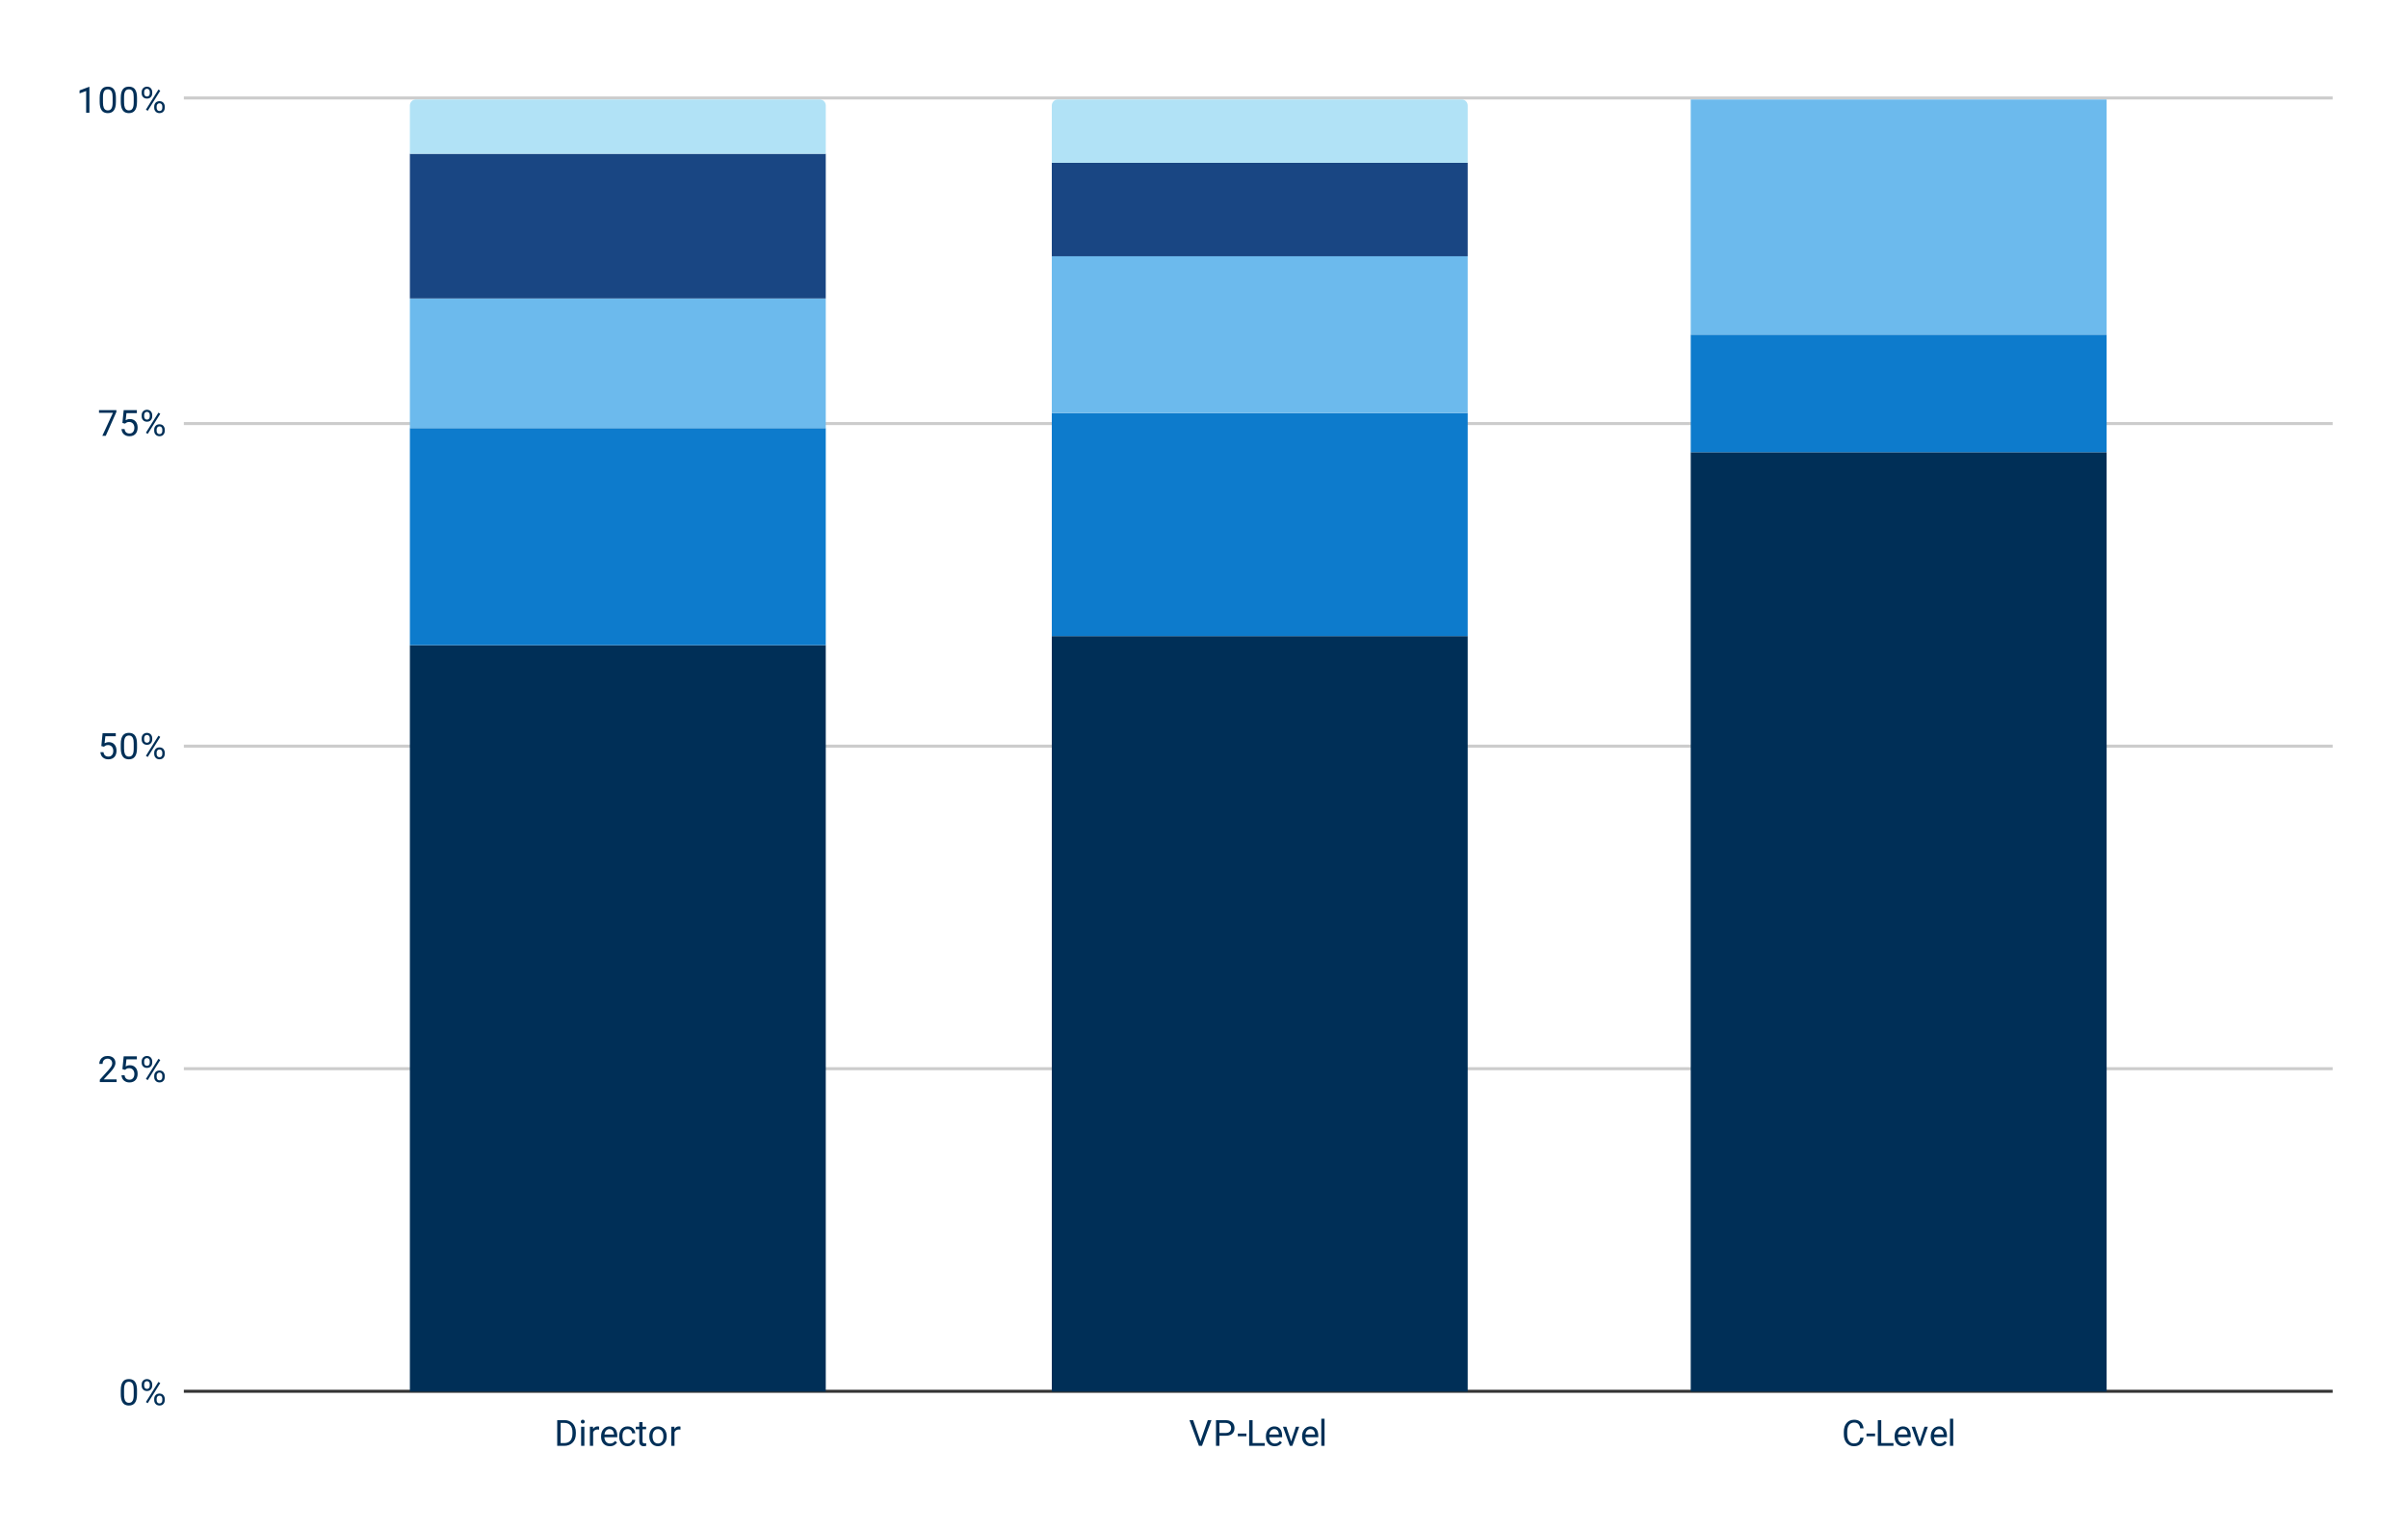 <svg version="1.1" viewBox="0.0 0.0 799.0 508.0" fill="none" stroke="none" stroke-linecap="square" stroke-miterlimit="10" width="799" height="508" xmlns:xlink="http://www.w3.org/1999/xlink" xmlns="http://www.w3.org/2000/svg"><path fill="#ffffff" fill-opacity="0.0" d="M0 0L799.0 0L799.0 508.0L0 508.0L0 0Z" fill-rule="nonzero"/><path stroke="#333333" stroke-width="1.0" stroke-linecap="butt" d="M61.5 461.5L773.5 461.5" fill-rule="nonzero"/><path stroke="#cccccc" stroke-width="1.0" stroke-linecap="butt" d="M61.5 354.5L773.5 354.5" fill-rule="nonzero"/><path stroke="#cccccc" stroke-width="1.0" stroke-linecap="butt" d="M61.5 247.5L773.5 247.5" fill-rule="nonzero"/><path stroke="#cccccc" stroke-width="1.0" stroke-linecap="butt" d="M61.5 140.5L773.5 140.5" fill-rule="nonzero"/><path stroke="#cccccc" stroke-width="1.0" stroke-linecap="butt" d="M61.5 32.5L773.5 32.5" fill-rule="nonzero"/><clipPath id="id_0"><path d="M61.4 32.9L773.6 32.9L773.6 461.6L61.4 461.6L61.4 32.9Z" clip-rule="nonzero"/></clipPath><path stroke="#000000" stroke-width="2.0" stroke-linecap="butt" stroke-opacity="0.0" clip-path="url(#id_0)" d="M274.0 462.0L136.0 462.0L136.0 214.0L274.0 214.0Z" fill-rule="nonzero"/><path fill="#002f57" clip-path="url(#id_0)" d="M274.0 462.0L136.0 462.0L136.0 214.0L274.0 214.0Z" fill-rule="nonzero"/><path stroke="#000000" stroke-width="2.0" stroke-linecap="butt" stroke-opacity="0.0" clip-path="url(#id_0)" d="M487.0 462.0L349.0 462.0L349.0 211.0L487.0 211.0Z" fill-rule="nonzero"/><path fill="#002f57" clip-path="url(#id_0)" d="M487.0 462.0L349.0 462.0L349.0 211.0L487.0 211.0Z" fill-rule="nonzero"/><path stroke="#000000" stroke-width="2.0" stroke-linecap="butt" stroke-opacity="0.0" clip-path="url(#id_0)" d="M699.0 462.0L561.0 462.0L561.0 150.0L699.0 150.0Z" fill-rule="nonzero"/><path fill="#002f57" clip-path="url(#id_0)" d="M699.0 462.0L561.0 462.0L561.0 150.0L699.0 150.0Z" fill-rule="nonzero"/><path stroke="#000000" stroke-width="2.0" stroke-linecap="butt" stroke-opacity="0.0" clip-path="url(#id_0)" d="M274.0 214.0L136.0 214.0L136.0 142.0L274.0 142.0Z" fill-rule="nonzero"/><path fill="#0d7bcc" clip-path="url(#id_0)" d="M274.0 214.0L136.0 214.0L136.0 142.0L274.0 142.0Z" fill-rule="nonzero"/><path stroke="#000000" stroke-width="2.0" stroke-linecap="butt" stroke-opacity="0.0" clip-path="url(#id_0)" d="M487.0 211.0L349.0 211.0L349.0 137.0L487.0 137.0Z" fill-rule="nonzero"/><path fill="#0d7bcc" clip-path="url(#id_0)" d="M487.0 211.0L349.0 211.0L349.0 137.0L487.0 137.0Z" fill-rule="nonzero"/><path stroke="#000000" stroke-width="2.0" stroke-linecap="butt" stroke-opacity="0.0" clip-path="url(#id_0)" d="M699.0 150.0L561.0 150.0L561.0 111.0L699.0 111.0Z" fill-rule="nonzero"/><path fill="#0d7bcc" clip-path="url(#id_0)" d="M699.0 150.0L561.0 150.0L561.0 111.0L699.0 111.0Z" fill-rule="nonzero"/><path stroke="#000000" stroke-width="2.0" stroke-linecap="butt" stroke-opacity="0.0" clip-path="url(#id_0)" d="M274.0 142.0L136.0 142.0L136.0 99.0L274.0 99.0Z" fill-rule="nonzero"/><path fill="#6cbaed" clip-path="url(#id_0)" d="M274.0 142.0L136.0 142.0L136.0 99.0L274.0 99.0Z" fill-rule="nonzero"/><path stroke="#000000" stroke-width="2.0" stroke-linecap="butt" stroke-opacity="0.0" clip-path="url(#id_0)" d="M487.0 137.0L349.0 137.0L349.0 85.0L487.0 85.0Z" fill-rule="nonzero"/><path fill="#6cbaed" clip-path="url(#id_0)" d="M487.0 137.0L349.0 137.0L349.0 85.0L487.0 85.0Z" fill-rule="nonzero"/><path stroke="#000000" stroke-width="2.0" stroke-linecap="butt" stroke-opacity="0.0" clip-path="url(#id_0)" d="M699.0 111.0L561.0 111.0L561.0 33.0L699.0 33.0Z" fill-rule="nonzero"/><path fill="#6cbaed" clip-path="url(#id_0)" d="M699.0 111.0L561.0 111.0L561.0 33.0L699.0 33.0Z" fill-rule="nonzero"/><path stroke="#000000" stroke-width="2.0" stroke-linecap="butt" stroke-opacity="0.0" clip-path="url(#id_0)" d="M274.0 99.0L136.0 99.0L136.0 51.0L274.0 51.0Z" fill-rule="nonzero"/><path fill="#194683" clip-path="url(#id_0)" d="M274.0 99.0L136.0 99.0L136.0 51.0L274.0 51.0Z" fill-rule="nonzero"/><path stroke="#000000" stroke-width="2.0" stroke-linecap="butt" stroke-opacity="0.0" clip-path="url(#id_0)" d="M487.0 85.0L349.0 85.0L349.0 54.0L487.0 54.0Z" fill-rule="nonzero"/><path fill="#194683" clip-path="url(#id_0)" d="M487.0 85.0L349.0 85.0L349.0 54.0L487.0 54.0Z" fill-rule="nonzero"/><path stroke="#000000" stroke-width="2.0" stroke-linecap="butt" stroke-opacity="0.0" clip-path="url(#id_0)" d="M699.0 33.0L561.0 33.0L561.0 33.0L699.0 33.0Z" fill-rule="nonzero"/><path fill="#194683" clip-path="url(#id_0)" d="M699.0 33.0L561.0 33.0L561.0 33.0L699.0 33.0Z" fill-rule="nonzero"/><path stroke="#000000" stroke-width="2.0" stroke-linecap="butt" stroke-opacity="0.0" clip-path="url(#id_0)" d="M274.0 51.0L136.0 51.0L136.0 35.0C136.0 33.895 136.895 33.0 138.0 33.0L272.0 33.0C273.105 33.0 274.0 33.895 274.0 35.0Z" fill-rule="nonzero"/><path fill="#b1e2f6" clip-path="url(#id_0)" d="M274.0 51.0L136.0 51.0L136.0 35.0C136.0 33.895 136.895 33.0 138.0 33.0L272.0 33.0C273.105 33.0 274.0 33.895 274.0 35.0Z" fill-rule="nonzero"/><path stroke="#000000" stroke-width="2.0" stroke-linecap="butt" stroke-opacity="0.0" clip-path="url(#id_0)" d="M487.0 54.0L349.0 54.0L349.0 35.0C349.0 33.895 349.895 33.0 351.0 33.0L485.0 33.0C486.105 33.0 487.0 33.895 487.0 35.0Z" fill-rule="nonzero"/><path fill="#b1e2f6" clip-path="url(#id_0)" d="M487.0 54.0L349.0 54.0L349.0 35.0C349.0 33.895 349.895 33.0 351.0 33.0L485.0 33.0C486.105 33.0 487.0 33.895 487.0 35.0Z" fill-rule="nonzero"/><path stroke="#000000" stroke-width="2.0" stroke-linecap="butt" stroke-opacity="0.0" clip-path="url(#id_0)" d="M699.0 33.0L561.0 33.0L561.0 33.0L699.0 33.0Z" fill-rule="nonzero"/><path fill="#b1e2f6" clip-path="url(#id_0)" d="M699.0 33.0L561.0 33.0L561.0 33.0L699.0 33.0Z" fill-rule="nonzero"/><path fill="#002f57" d="M45.462 461.147L45.462 462.459Q45.462 463.506 45.275 464.225Q45.087 464.944 44.728 465.381Q44.384 465.819 43.884 466.022Q43.4 466.225 42.775 466.225Q42.291 466.225 41.869 466.1Q41.447 465.975 41.119 465.709Q40.791 465.428 40.556 464.991Q40.322 464.553 40.197 463.928Q40.072 463.288 40.072 462.459L40.072 461.147Q40.072 460.1 40.259 459.397Q40.462 458.694 40.806 458.256Q41.166 457.819 41.65 457.631Q42.15 457.444 42.759 457.444Q43.259 457.444 43.681 457.569Q44.103 457.694 44.431 457.959Q44.759 458.209 44.978 458.647Q45.212 459.069 45.337 459.694Q45.462 460.319 45.462 461.147ZM44.369 462.631L44.369 460.975Q44.369 460.397 44.306 459.959Q44.244 459.522 44.103 459.209Q43.978 458.897 43.775 458.709Q43.587 458.522 43.337 458.428Q43.087 458.334 42.759 458.334Q42.384 458.334 42.072 458.475Q41.775 458.616 41.572 458.928Q41.369 459.241 41.259 459.756Q41.166 460.256 41.166 460.975L41.166 462.631Q41.166 463.209 41.228 463.647Q41.306 464.084 41.431 464.413Q41.572 464.725 41.759 464.928Q41.962 465.131 42.212 465.225Q42.462 465.319 42.775 465.319Q43.181 465.319 43.478 465.178Q43.775 465.022 43.978 464.694Q44.181 464.366 44.275 463.866Q44.369 463.35 44.369 462.631ZM47.009 459.663L47.009 459.209Q47.009 458.725 47.212 458.334Q47.431 457.928 47.822 457.694Q48.228 457.444 48.759 457.444Q49.306 457.444 49.697 457.694Q50.087 457.928 50.291 458.334Q50.509 458.725 50.509 459.209L50.509 459.663Q50.509 460.131 50.306 460.538Q50.103 460.928 49.712 461.178Q49.322 461.413 48.775 461.413Q48.228 461.413 47.822 461.178Q47.431 460.928 47.212 460.538Q47.009 460.131 47.009 459.663ZM47.837 459.209L47.837 459.663Q47.837 459.928 47.931 460.178Q48.041 460.413 48.244 460.569Q48.462 460.709 48.775 460.709Q49.087 460.709 49.291 460.569Q49.494 460.413 49.587 460.178Q49.697 459.928 49.697 459.663L49.697 459.209Q49.697 458.928 49.587 458.694Q49.494 458.444 49.275 458.303Q49.072 458.147 48.759 458.147Q48.447 458.147 48.244 458.303Q48.041 458.444 47.931 458.694Q47.837 458.928 47.837 459.209ZM51.166 464.459L51.166 464.006Q51.166 463.522 51.369 463.131Q51.587 462.725 51.978 462.491Q52.384 462.256 52.916 462.256Q53.462 462.256 53.853 462.491Q54.244 462.725 54.447 463.131Q54.666 463.522 54.666 464.006L54.666 464.459Q54.666 464.944 54.462 465.35Q54.259 465.741 53.869 465.991Q53.478 466.225 52.931 466.225Q52.384 466.225 51.994 465.991Q51.603 465.741 51.384 465.35Q51.166 464.944 51.166 464.459ZM51.978 464.006L51.978 464.459Q51.978 464.741 52.087 464.991Q52.197 465.225 52.4 465.381Q52.619 465.522 52.931 465.522Q53.244 465.522 53.447 465.381Q53.666 465.225 53.759 464.991Q53.853 464.741 53.853 464.459L53.853 464.006Q53.853 463.725 53.744 463.491Q53.65 463.256 53.447 463.116Q53.244 462.959 52.916 462.959Q52.603 462.959 52.4 463.116Q52.197 463.256 52.087 463.491Q51.978 463.725 51.978 464.006ZM53.181 458.788L49.025 465.444L48.416 465.069L52.572 458.397L53.181 458.788Z" fill-rule="nonzero"/><path fill="#002f57" d="M38.697 358.034L38.697 358.925L33.119 358.925L33.119 358.144L35.916 355.034Q36.431 354.456 36.712 354.066Q36.994 353.659 37.103 353.347Q37.228 353.019 37.228 352.691Q37.228 352.269 37.056 351.925Q36.884 351.581 36.541 351.378Q36.212 351.159 35.728 351.159Q35.166 351.159 34.791 351.394Q34.416 351.613 34.228 352.003Q34.041 352.394 34.041 352.894L32.947 352.894Q32.947 352.175 33.259 351.581Q33.587 350.988 34.197 350.628Q34.822 350.269 35.728 350.269Q36.541 350.269 37.119 350.566Q37.697 350.847 37.994 351.363Q38.306 351.863 38.306 352.55Q38.306 352.925 38.181 353.316Q38.056 353.691 37.837 354.081Q37.619 354.456 37.322 354.831Q37.041 355.191 36.712 355.55L34.416 358.034L38.697 358.034ZM41.478 354.863L40.619 354.644L41.041 350.394L45.416 350.394L45.416 351.394L41.962 351.394L41.697 353.722Q41.931 353.581 42.291 353.472Q42.666 353.347 43.134 353.347Q43.712 353.347 44.181 353.55Q44.65 353.753 44.978 354.128Q45.322 354.503 45.494 355.034Q45.666 355.55 45.666 356.206Q45.666 356.816 45.494 357.331Q45.337 357.847 44.994 358.238Q44.666 358.613 44.15 358.831Q43.65 359.05 42.962 359.05Q42.447 359.05 41.994 358.909Q41.541 358.753 41.166 358.456Q40.806 358.159 40.587 357.722Q40.369 357.284 40.306 356.675L41.337 356.675Q41.4 357.159 41.603 357.488Q41.822 357.816 42.166 357.988Q42.509 358.144 42.962 358.144Q43.353 358.144 43.65 358.019Q43.947 357.878 44.15 357.628Q44.369 357.378 44.478 357.019Q44.587 356.659 44.587 356.222Q44.587 355.816 44.462 355.472Q44.353 355.128 44.134 354.878Q43.916 354.613 43.603 354.472Q43.291 354.316 42.869 354.316Q42.337 354.316 42.056 354.472Q41.775 354.613 41.478 354.863ZM47.009 352.488L47.009 352.034Q47.009 351.55 47.212 351.159Q47.431 350.753 47.822 350.519Q48.228 350.269 48.759 350.269Q49.306 350.269 49.697 350.519Q50.087 350.753 50.291 351.159Q50.509 351.55 50.509 352.034L50.509 352.488Q50.509 352.956 50.306 353.363Q50.103 353.753 49.712 354.003Q49.322 354.238 48.775 354.238Q48.228 354.238 47.822 354.003Q47.431 353.753 47.212 353.363Q47.009 352.956 47.009 352.488ZM47.837 352.034L47.837 352.488Q47.837 352.753 47.931 353.003Q48.041 353.238 48.244 353.394Q48.462 353.534 48.775 353.534Q49.087 353.534 49.291 353.394Q49.494 353.238 49.587 353.003Q49.697 352.753 49.697 352.488L49.697 352.034Q49.697 351.753 49.587 351.519Q49.494 351.269 49.275 351.128Q49.072 350.972 48.759 350.972Q48.447 350.972 48.244 351.128Q48.041 351.269 47.931 351.519Q47.837 351.753 47.837 352.034ZM51.166 357.284L51.166 356.831Q51.166 356.347 51.369 355.956Q51.587 355.55 51.978 355.316Q52.384 355.081 52.916 355.081Q53.462 355.081 53.853 355.316Q54.244 355.55 54.447 355.956Q54.666 356.347 54.666 356.831L54.666 357.284Q54.666 357.769 54.462 358.175Q54.259 358.566 53.869 358.816Q53.478 359.05 52.931 359.05Q52.384 359.05 51.994 358.816Q51.603 358.566 51.384 358.175Q51.166 357.769 51.166 357.284ZM51.978 356.831L51.978 357.284Q51.978 357.566 52.087 357.816Q52.197 358.05 52.4 358.206Q52.619 358.347 52.931 358.347Q53.244 358.347 53.447 358.206Q53.666 358.05 53.759 357.816Q53.853 357.566 53.853 357.284L53.853 356.831Q53.853 356.55 53.744 356.316Q53.65 356.081 53.447 355.941Q53.244 355.784 52.916 355.784Q52.603 355.784 52.4 355.941Q52.197 356.081 52.087 356.316Q51.978 356.55 51.978 356.831ZM53.181 351.613L49.025 358.269L48.416 357.894L52.572 351.222L53.181 351.613Z" fill-rule="nonzero"/><path fill="#002f57" d="M34.478 247.688L33.619 247.469L34.041 243.219L38.416 243.219L38.416 244.219L34.962 244.219L34.697 246.547Q34.931 246.406 35.291 246.297Q35.666 246.172 36.134 246.172Q36.712 246.172 37.181 246.375Q37.65 246.578 37.978 246.953Q38.322 247.328 38.494 247.859Q38.666 248.375 38.666 249.031Q38.666 249.641 38.494 250.156Q38.337 250.672 37.994 251.062Q37.666 251.438 37.15 251.656Q36.65 251.875 35.962 251.875Q35.447 251.875 34.994 251.734Q34.541 251.578 34.166 251.281Q33.806 250.984 33.587 250.547Q33.369 250.109 33.306 249.5L34.337 249.5Q34.4 249.984 34.603 250.312Q34.822 250.641 35.166 250.812Q35.509 250.969 35.962 250.969Q36.353 250.969 36.65 250.844Q36.947 250.703 37.15 250.453Q37.369 250.203 37.478 249.844Q37.587 249.484 37.587 249.047Q37.587 248.641 37.462 248.297Q37.353 247.953 37.134 247.703Q36.916 247.438 36.603 247.297Q36.291 247.141 35.869 247.141Q35.337 247.141 35.056 247.297Q34.775 247.438 34.478 247.688ZM45.462 246.797L45.462 248.109Q45.462 249.156 45.275 249.875Q45.087 250.594 44.728 251.031Q44.384 251.469 43.884 251.672Q43.4 251.875 42.775 251.875Q42.291 251.875 41.869 251.75Q41.447 251.625 41.119 251.359Q40.791 251.078 40.556 250.641Q40.322 250.203 40.197 249.578Q40.072 248.938 40.072 248.109L40.072 246.797Q40.072 245.75 40.259 245.047Q40.462 244.344 40.806 243.906Q41.166 243.469 41.65 243.281Q42.15 243.094 42.759 243.094Q43.259 243.094 43.681 243.219Q44.103 243.344 44.431 243.609Q44.759 243.859 44.978 244.297Q45.212 244.719 45.337 245.344Q45.462 245.969 45.462 246.797ZM44.369 248.281L44.369 246.625Q44.369 246.047 44.306 245.609Q44.244 245.172 44.103 244.859Q43.978 244.547 43.775 244.359Q43.587 244.172 43.337 244.078Q43.087 243.984 42.759 243.984Q42.384 243.984 42.072 244.125Q41.775 244.266 41.572 244.578Q41.369 244.891 41.259 245.406Q41.166 245.906 41.166 246.625L41.166 248.281Q41.166 248.859 41.228 249.297Q41.306 249.734 41.431 250.062Q41.572 250.375 41.759 250.578Q41.962 250.781 42.212 250.875Q42.462 250.969 42.775 250.969Q43.181 250.969 43.478 250.828Q43.775 250.672 43.978 250.344Q44.181 250.016 44.275 249.516Q44.369 249.0 44.369 248.281ZM47.009 245.312L47.009 244.859Q47.009 244.375 47.212 243.984Q47.431 243.578 47.822 243.344Q48.228 243.094 48.759 243.094Q49.306 243.094 49.697 243.344Q50.087 243.578 50.291 243.984Q50.509 244.375 50.509 244.859L50.509 245.312Q50.509 245.781 50.306 246.188Q50.103 246.578 49.712 246.828Q49.322 247.062 48.775 247.062Q48.228 247.062 47.822 246.828Q47.431 246.578 47.212 246.188Q47.009 245.781 47.009 245.312ZM47.837 244.859L47.837 245.312Q47.837 245.578 47.931 245.828Q48.041 246.062 48.244 246.219Q48.462 246.359 48.775 246.359Q49.087 246.359 49.291 246.219Q49.494 246.062 49.587 245.828Q49.697 245.578 49.697 245.312L49.697 244.859Q49.697 244.578 49.587 244.344Q49.494 244.094 49.275 243.953Q49.072 243.797 48.759 243.797Q48.447 243.797 48.244 243.953Q48.041 244.094 47.931 244.344Q47.837 244.578 47.837 244.859ZM51.166 250.109L51.166 249.656Q51.166 249.172 51.369 248.781Q51.587 248.375 51.978 248.141Q52.384 247.906 52.916 247.906Q53.462 247.906 53.853 248.141Q54.244 248.375 54.447 248.781Q54.666 249.172 54.666 249.656L54.666 250.109Q54.666 250.594 54.462 251.0Q54.259 251.391 53.869 251.641Q53.478 251.875 52.931 251.875Q52.384 251.875 51.994 251.641Q51.603 251.391 51.384 251.0Q51.166 250.594 51.166 250.109ZM51.978 249.656L51.978 250.109Q51.978 250.391 52.087 250.641Q52.197 250.875 52.4 251.031Q52.619 251.172 52.931 251.172Q53.244 251.172 53.447 251.031Q53.666 250.875 53.759 250.641Q53.853 250.391 53.853 250.109L53.853 249.656Q53.853 249.375 53.744 249.141Q53.65 248.906 53.447 248.766Q53.244 248.609 52.916 248.609Q52.603 248.609 52.4 248.766Q52.197 248.906 52.087 249.141Q51.978 249.375 51.978 249.656ZM53.181 244.438L49.025 251.094L48.416 250.719L52.572 244.047L53.181 244.438Z" fill-rule="nonzero"/><path fill="#002f57" d="M38.619 136.044L38.619 136.653L35.087 144.575L33.947 144.575L37.478 136.934L32.853 136.934L32.853 136.044L38.619 136.044ZM41.478 140.512L40.619 140.294L41.041 136.044L45.416 136.044L45.416 137.044L41.962 137.044L41.697 139.372Q41.931 139.231 42.291 139.122Q42.666 138.997 43.134 138.997Q43.712 138.997 44.181 139.2Q44.65 139.403 44.978 139.778Q45.322 140.153 45.494 140.684Q45.666 141.2 45.666 141.856Q45.666 142.466 45.494 142.981Q45.337 143.497 44.994 143.887Q44.666 144.262 44.15 144.481Q43.65 144.7 42.962 144.7Q42.447 144.7 41.994 144.559Q41.541 144.403 41.166 144.106Q40.806 143.809 40.587 143.372Q40.369 142.934 40.306 142.325L41.337 142.325Q41.4 142.809 41.603 143.137Q41.822 143.466 42.166 143.637Q42.509 143.794 42.962 143.794Q43.353 143.794 43.65 143.669Q43.947 143.528 44.15 143.278Q44.369 143.028 44.478 142.669Q44.587 142.309 44.587 141.872Q44.587 141.466 44.462 141.122Q44.353 140.778 44.134 140.528Q43.916 140.262 43.603 140.122Q43.291 139.966 42.869 139.966Q42.337 139.966 42.056 140.122Q41.775 140.262 41.478 140.512ZM47.009 138.137L47.009 137.684Q47.009 137.2 47.212 136.809Q47.431 136.403 47.822 136.169Q48.228 135.919 48.759 135.919Q49.306 135.919 49.697 136.169Q50.087 136.403 50.291 136.809Q50.509 137.2 50.509 137.684L50.509 138.137Q50.509 138.606 50.306 139.012Q50.103 139.403 49.712 139.653Q49.322 139.887 48.775 139.887Q48.228 139.887 47.822 139.653Q47.431 139.403 47.212 139.012Q47.009 138.606 47.009 138.137ZM47.837 137.684L47.837 138.137Q47.837 138.403 47.931 138.653Q48.041 138.887 48.244 139.044Q48.462 139.184 48.775 139.184Q49.087 139.184 49.291 139.044Q49.494 138.887 49.587 138.653Q49.697 138.403 49.697 138.137L49.697 137.684Q49.697 137.403 49.587 137.169Q49.494 136.919 49.275 136.778Q49.072 136.622 48.759 136.622Q48.447 136.622 48.244 136.778Q48.041 136.919 47.931 137.169Q47.837 137.403 47.837 137.684ZM51.166 142.934L51.166 142.481Q51.166 141.997 51.369 141.606Q51.587 141.2 51.978 140.966Q52.384 140.731 52.916 140.731Q53.462 140.731 53.853 140.966Q54.244 141.2 54.447 141.606Q54.666 141.997 54.666 142.481L54.666 142.934Q54.666 143.419 54.462 143.825Q54.259 144.216 53.869 144.466Q53.478 144.7 52.931 144.7Q52.384 144.7 51.994 144.466Q51.603 144.216 51.384 143.825Q51.166 143.419 51.166 142.934ZM51.978 142.481L51.978 142.934Q51.978 143.216 52.087 143.466Q52.197 143.7 52.4 143.856Q52.619 143.997 52.931 143.997Q53.244 143.997 53.447 143.856Q53.666 143.7 53.759 143.466Q53.853 143.216 53.853 142.934L53.853 142.481Q53.853 142.2 53.744 141.966Q53.65 141.731 53.447 141.591Q53.244 141.434 52.916 141.434Q52.603 141.434 52.4 141.591Q52.197 141.731 52.087 141.966Q51.978 142.2 51.978 142.481ZM53.181 137.262L49.025 143.919L48.416 143.544L52.572 136.872L53.181 137.262Z" fill-rule="nonzero"/><path fill="#002f57" d="M29.666 28.822L29.666 37.4L28.587 37.4L28.587 30.181L26.4 30.978L26.4 29.994L29.509 28.822L29.666 28.822ZM38.462 32.447L38.462 33.759Q38.462 34.806 38.275 35.525Q38.087 36.244 37.728 36.681Q37.384 37.119 36.884 37.322Q36.4 37.525 35.775 37.525Q35.291 37.525 34.869 37.4Q34.447 37.275 34.119 37.009Q33.791 36.728 33.556 36.291Q33.322 35.853 33.197 35.228Q33.072 34.587 33.072 33.759L33.072 32.447Q33.072 31.4 33.259 30.697Q33.462 29.994 33.806 29.556Q34.166 29.119 34.65 28.931Q35.15 28.744 35.759 28.744Q36.259 28.744 36.681 28.869Q37.103 28.994 37.431 29.259Q37.759 29.509 37.978 29.947Q38.212 30.369 38.337 30.994Q38.462 31.619 38.462 32.447ZM37.369 33.931L37.369 32.275Q37.369 31.697 37.306 31.259Q37.244 30.822 37.103 30.509Q36.978 30.197 36.775 30.009Q36.587 29.822 36.337 29.728Q36.087 29.634 35.759 29.634Q35.384 29.634 35.072 29.775Q34.775 29.916 34.572 30.228Q34.369 30.541 34.259 31.056Q34.166 31.556 34.166 32.275L34.166 33.931Q34.166 34.509 34.228 34.947Q34.306 35.384 34.431 35.712Q34.572 36.025 34.759 36.228Q34.962 36.431 35.212 36.525Q35.462 36.619 35.775 36.619Q36.181 36.619 36.478 36.478Q36.775 36.322 36.978 35.994Q37.181 35.666 37.275 35.166Q37.369 34.65 37.369 33.931ZM45.462 32.447L45.462 33.759Q45.462 34.806 45.275 35.525Q45.087 36.244 44.728 36.681Q44.384 37.119 43.884 37.322Q43.4 37.525 42.775 37.525Q42.291 37.525 41.869 37.4Q41.447 37.275 41.119 37.009Q40.791 36.728 40.556 36.291Q40.322 35.853 40.197 35.228Q40.072 34.587 40.072 33.759L40.072 32.447Q40.072 31.4 40.259 30.697Q40.462 29.994 40.806 29.556Q41.166 29.119 41.65 28.931Q42.15 28.744 42.759 28.744Q43.259 28.744 43.681 28.869Q44.103 28.994 44.431 29.259Q44.759 29.509 44.978 29.947Q45.212 30.369 45.337 30.994Q45.462 31.619 45.462 32.447ZM44.369 33.931L44.369 32.275Q44.369 31.697 44.306 31.259Q44.244 30.822 44.103 30.509Q43.978 30.197 43.775 30.009Q43.587 29.822 43.337 29.728Q43.087 29.634 42.759 29.634Q42.384 29.634 42.072 29.775Q41.775 29.916 41.572 30.228Q41.369 30.541 41.259 31.056Q41.166 31.556 41.166 32.275L41.166 33.931Q41.166 34.509 41.228 34.947Q41.306 35.384 41.431 35.712Q41.572 36.025 41.759 36.228Q41.962 36.431 42.212 36.525Q42.462 36.619 42.775 36.619Q43.181 36.619 43.478 36.478Q43.775 36.322 43.978 35.994Q44.181 35.666 44.275 35.166Q44.369 34.65 44.369 33.931ZM47.009 30.963L47.009 30.509Q47.009 30.025 47.212 29.634Q47.431 29.228 47.822 28.994Q48.228 28.744 48.759 28.744Q49.306 28.744 49.697 28.994Q50.087 29.228 50.291 29.634Q50.509 30.025 50.509 30.509L50.509 30.963Q50.509 31.431 50.306 31.838Q50.103 32.228 49.712 32.478Q49.322 32.712 48.775 32.712Q48.228 32.712 47.822 32.478Q47.431 32.228 47.212 31.838Q47.009 31.431 47.009 30.963ZM47.837 30.509L47.837 30.963Q47.837 31.228 47.931 31.478Q48.041 31.713 48.244 31.869Q48.462 32.009 48.775 32.009Q49.087 32.009 49.291 31.869Q49.494 31.713 49.587 31.478Q49.697 31.228 49.697 30.963L49.697 30.509Q49.697 30.228 49.587 29.994Q49.494 29.744 49.275 29.603Q49.072 29.447 48.759 29.447Q48.447 29.447 48.244 29.603Q48.041 29.744 47.931 29.994Q47.837 30.228 47.837 30.509ZM51.166 35.759L51.166 35.306Q51.166 34.822 51.369 34.431Q51.587 34.025 51.978 33.791Q52.384 33.556 52.916 33.556Q53.462 33.556 53.853 33.791Q54.244 34.025 54.447 34.431Q54.666 34.822 54.666 35.306L54.666 35.759Q54.666 36.244 54.462 36.65Q54.259 37.041 53.869 37.291Q53.478 37.525 52.931 37.525Q52.384 37.525 51.994 37.291Q51.603 37.041 51.384 36.65Q51.166 36.244 51.166 35.759ZM51.978 35.306L51.978 35.759Q51.978 36.041 52.087 36.291Q52.197 36.525 52.4 36.681Q52.619 36.822 52.931 36.822Q53.244 36.822 53.447 36.681Q53.666 36.525 53.759 36.291Q53.853 36.041 53.853 35.759L53.853 35.306Q53.853 35.025 53.744 34.791Q53.65 34.556 53.447 34.416Q53.244 34.259 52.916 34.259Q52.603 34.259 52.4 34.416Q52.197 34.556 52.087 34.791Q51.978 35.025 51.978 35.306ZM53.181 30.088L49.025 36.744L48.416 36.369L52.572 29.697L53.181 30.088Z" fill-rule="nonzero"/><path fill="#002f57" d="M187.2 479.6L185.419 479.6L185.434 478.678L187.2 478.678Q188.122 478.678 188.731 478.303Q189.34 477.913 189.637 477.225Q189.95 476.522 189.95 475.584L189.95 475.069Q189.95 474.334 189.778 473.772Q189.606 473.194 189.262 472.803Q188.919 472.397 188.419 472.194Q187.934 471.991 187.309 471.991L185.387 471.991L185.387 471.069L187.309 471.069Q188.153 471.069 188.84 471.35Q189.528 471.631 190.028 472.163Q190.528 472.678 190.794 473.428Q191.075 474.163 191.075 475.084L191.075 475.584Q191.075 476.522 190.794 477.272Q190.528 478.006 190.012 478.522Q189.512 479.038 188.794 479.319Q188.09 479.6 187.2 479.6ZM186.028 471.069L186.028 479.6L184.887 479.6L184.887 471.069L186.028 471.069ZM193.903 473.256L193.903 479.6L192.825 479.6L192.825 473.256L193.903 473.256ZM192.731 471.584Q192.731 471.319 192.887 471.131Q193.059 470.944 193.372 470.944Q193.684 470.944 193.84 471.131Q194.012 471.319 194.012 471.584Q194.012 471.834 193.84 472.022Q193.684 472.194 193.372 472.194Q193.059 472.194 192.887 472.022Q192.731 471.834 192.731 471.584ZM196.809 474.256L196.809 479.6L195.731 479.6L195.731 473.256L196.778 473.256L196.809 474.256ZM198.794 473.225L198.794 474.225Q198.653 474.209 198.528 474.194Q198.419 474.178 198.262 474.178Q197.887 474.178 197.59 474.303Q197.309 474.413 197.106 474.631Q196.919 474.834 196.794 475.131Q196.684 475.428 196.653 475.772L196.34 475.944Q196.34 475.366 196.45 474.866Q196.575 474.366 196.809 473.975Q197.059 473.584 197.419 473.366Q197.794 473.147 198.309 473.147Q198.434 473.147 198.575 473.178Q198.731 473.194 198.794 473.225ZM202.356 479.725Q201.7 479.725 201.153 479.506Q200.622 479.272 200.231 478.866Q199.856 478.444 199.653 477.881Q199.45 477.319 199.45 476.647L199.45 476.413Q199.45 475.631 199.669 475.022Q199.903 474.413 200.294 473.991Q200.684 473.569 201.184 473.366Q201.684 473.147 202.215 473.147Q202.903 473.147 203.387 473.381Q203.887 473.616 204.2 474.038Q204.528 474.444 204.669 475.022Q204.825 475.584 204.825 476.241L204.825 476.741L200.09 476.741L200.09 475.85L203.747 475.85L203.747 475.772Q203.715 475.35 203.559 474.959Q203.419 474.553 203.09 474.303Q202.778 474.038 202.215 474.038Q201.856 474.038 201.544 474.194Q201.231 474.35 200.997 474.663Q200.778 474.959 200.653 475.397Q200.544 475.834 200.544 476.413L200.544 476.647Q200.544 477.1 200.669 477.506Q200.794 477.897 201.028 478.194Q201.278 478.491 201.622 478.663Q201.981 478.834 202.419 478.834Q202.997 478.834 203.387 478.6Q203.794 478.366 204.09 477.975L204.747 478.491Q204.544 478.803 204.215 479.084Q203.903 479.366 203.434 479.553Q202.981 479.725 202.356 479.725ZM208.262 478.819Q208.653 478.819 208.981 478.663Q209.309 478.506 209.512 478.241Q209.731 477.959 209.762 477.6L210.794 477.6Q210.762 478.163 210.403 478.647Q210.059 479.131 209.497 479.428Q208.934 479.725 208.262 479.725Q207.559 479.725 207.028 479.475Q206.497 479.209 206.137 478.772Q205.794 478.334 205.622 477.772Q205.45 477.194 205.45 476.553L205.45 476.303Q205.45 475.663 205.622 475.1Q205.794 474.522 206.137 474.084Q206.497 473.647 207.028 473.397Q207.559 473.147 208.262 473.147Q209.012 473.147 209.559 473.444Q210.122 473.741 210.434 474.272Q210.762 474.788 210.794 475.444L209.762 475.444Q209.731 475.053 209.544 474.741Q209.356 474.413 209.028 474.225Q208.7 474.038 208.262 474.038Q207.762 474.038 207.419 474.241Q207.09 474.428 206.887 474.756Q206.7 475.084 206.606 475.491Q206.528 475.897 206.528 476.303L206.528 476.553Q206.528 476.975 206.606 477.381Q206.7 477.772 206.887 478.1Q207.09 478.428 207.419 478.631Q207.762 478.819 208.262 478.819ZM214.387 473.256L214.387 474.084L210.95 474.084L210.95 473.256L214.387 473.256ZM212.122 471.725L213.2 471.725L213.2 478.022Q213.2 478.35 213.294 478.522Q213.403 478.678 213.559 478.741Q213.715 478.788 213.903 478.788Q214.028 478.788 214.169 478.756Q214.325 478.725 214.403 478.709L214.419 479.6Q214.278 479.647 214.075 479.678Q213.872 479.725 213.575 479.725Q213.184 479.725 212.84 479.569Q212.512 479.397 212.309 479.038Q212.122 478.663 212.122 478.022L212.122 471.725ZM215.45 476.506L215.45 476.366Q215.45 475.678 215.637 475.1Q215.84 474.506 216.215 474.069Q216.59 473.631 217.122 473.397Q217.653 473.147 218.325 473.147Q218.981 473.147 219.512 473.397Q220.059 473.631 220.434 474.069Q220.809 474.506 221.012 475.1Q221.215 475.678 221.215 476.366L221.215 476.506Q221.215 477.178 221.012 477.772Q220.809 478.35 220.434 478.788Q220.059 479.225 219.528 479.475Q218.997 479.725 218.325 479.725Q217.669 479.725 217.122 479.475Q216.59 479.225 216.215 478.788Q215.84 478.35 215.637 477.772Q215.45 477.178 215.45 476.506ZM216.528 476.366L216.528 476.506Q216.528 476.975 216.637 477.397Q216.747 477.819 216.965 478.147Q217.2 478.459 217.544 478.647Q217.887 478.819 218.325 478.819Q218.778 478.819 219.106 478.647Q219.45 478.459 219.669 478.147Q219.903 477.819 220.012 477.397Q220.122 476.975 220.122 476.506L220.122 476.366Q220.122 475.897 220.012 475.475Q219.903 475.053 219.669 474.741Q219.45 474.413 219.106 474.225Q218.778 474.038 218.325 474.038Q217.872 474.038 217.528 474.225Q217.2 474.413 216.965 474.741Q216.747 475.053 216.637 475.475Q216.528 475.897 216.528 476.366ZM223.809 474.256L223.809 479.6L222.731 479.6L222.731 473.256L223.778 473.256L223.809 474.256ZM225.794 473.225L225.794 474.225Q225.653 474.209 225.528 474.194Q225.419 474.178 225.262 474.178Q224.887 474.178 224.59 474.303Q224.309 474.413 224.106 474.631Q223.919 474.834 223.794 475.131Q223.684 475.428 223.653 475.772L223.34 475.944Q223.34 475.366 223.45 474.866Q223.575 474.366 223.809 473.975Q224.059 473.584 224.419 473.366Q224.794 473.147 225.309 473.147Q225.434 473.147 225.575 473.178Q225.731 473.194 225.794 473.225Z" fill-rule="nonzero"/><path fill="#002f57" d="M398.25 478.303L400.766 471.069L401.984 471.069L398.828 479.6L397.953 479.6L398.25 478.303ZM395.891 471.069L398.391 478.303L398.703 479.6L397.828 479.6L394.672 471.069L395.891 471.069ZM406.641 476.256L404.359 476.256L404.359 475.334L406.641 475.334Q407.297 475.334 407.703 475.131Q408.125 474.913 408.312 474.538Q408.5 474.163 408.5 473.678Q408.5 473.241 408.312 472.866Q408.125 472.475 407.703 472.241Q407.297 471.991 406.641 471.991L404.625 471.991L404.625 479.6L403.484 479.6L403.484 471.069L406.641 471.069Q407.609 471.069 408.266 471.413Q408.938 471.741 409.281 472.334Q409.625 472.913 409.625 473.663Q409.625 474.491 409.281 475.069Q408.938 475.647 408.266 475.959Q407.609 476.256 406.641 476.256ZM413.578 475.522L413.578 476.413L410.719 476.413L410.719 475.522L413.578 475.522ZM419.672 478.678L419.672 479.6L415.406 479.6L415.406 478.678L419.672 478.678ZM415.625 471.069L415.625 479.6L414.484 479.6L414.484 471.069L415.625 471.069ZM422.953 479.725Q422.297 479.725 421.75 479.506Q421.219 479.272 420.828 478.866Q420.453 478.444 420.25 477.881Q420.047 477.319 420.047 476.647L420.047 476.413Q420.047 475.631 420.266 475.022Q420.5 474.413 420.891 473.991Q421.281 473.569 421.781 473.366Q422.281 473.147 422.812 473.147Q423.5 473.147 423.984 473.381Q424.484 473.616 424.797 474.038Q425.125 474.444 425.266 475.022Q425.422 475.584 425.422 476.241L425.422 476.741L420.688 476.741L420.688 475.85L424.344 475.85L424.344 475.772Q424.312 475.35 424.156 474.959Q424.016 474.553 423.688 474.303Q423.375 474.038 422.812 474.038Q422.453 474.038 422.141 474.194Q421.828 474.35 421.594 474.663Q421.375 474.959 421.25 475.397Q421.141 475.834 421.141 476.413L421.141 476.647Q421.141 477.1 421.266 477.506Q421.391 477.897 421.625 478.194Q421.875 478.491 422.219 478.663Q422.578 478.834 423.016 478.834Q423.594 478.834 423.984 478.6Q424.391 478.366 424.688 477.975L425.344 478.491Q425.141 478.803 424.812 479.084Q424.5 479.366 424.031 479.553Q423.578 479.725 422.953 479.725ZM428.25 478.616L429.984 473.256L431.094 473.256L428.812 479.6L428.094 479.6L428.25 478.616ZM426.812 473.256L428.594 478.647L428.719 479.6L427.984 479.6L425.688 473.256L426.812 473.256ZM434.953 479.725Q434.297 479.725 433.75 479.506Q433.219 479.272 432.828 478.866Q432.453 478.444 432.25 477.881Q432.047 477.319 432.047 476.647L432.047 476.413Q432.047 475.631 432.266 475.022Q432.5 474.413 432.891 473.991Q433.281 473.569 433.781 473.366Q434.281 473.147 434.812 473.147Q435.5 473.147 435.984 473.381Q436.484 473.616 436.797 474.038Q437.125 474.444 437.266 475.022Q437.422 475.584 437.422 476.241L437.422 476.741L432.688 476.741L432.688 475.85L436.344 475.85L436.344 475.772Q436.312 475.35 436.156 474.959Q436.016 474.553 435.688 474.303Q435.375 474.038 434.812 474.038Q434.453 474.038 434.141 474.194Q433.828 474.35 433.594 474.663Q433.375 474.959 433.25 475.397Q433.141 475.834 433.141 476.413L433.141 476.647Q433.141 477.1 433.266 477.506Q433.391 477.897 433.625 478.194Q433.875 478.491 434.219 478.663Q434.578 478.834 435.016 478.834Q435.594 478.834 435.984 478.6Q436.391 478.366 436.688 477.975L437.344 478.491Q437.141 478.803 436.812 479.084Q436.5 479.366 436.031 479.553Q435.578 479.725 434.953 479.725ZM439.5 470.6L439.5 479.6L438.422 479.6L438.422 470.6L439.5 470.6Z" fill-rule="nonzero"/><path fill="#002f57" d="M617.238 476.881L618.363 476.881Q618.269 477.694 617.894 478.334Q617.519 478.975 616.831 479.35Q616.159 479.725 615.128 479.725Q614.378 479.725 613.769 479.444Q613.159 479.147 612.706 478.631Q612.269 478.116 612.034 477.397Q611.8 476.663 611.8 475.756L611.8 474.913Q611.8 474.022 612.034 473.288Q612.269 472.553 612.722 472.038Q613.175 471.506 613.8 471.225Q614.441 470.944 615.222 470.944Q616.191 470.944 616.863 471.319Q617.534 471.678 617.894 472.319Q618.269 472.959 618.363 473.803L617.238 473.803Q617.159 473.209 616.925 472.788Q616.706 472.35 616.3 472.116Q615.894 471.881 615.222 471.881Q614.659 471.881 614.222 472.1Q613.8 472.303 613.503 472.709Q613.222 473.1 613.066 473.663Q612.925 474.225 612.925 474.897L612.925 475.756Q612.925 476.381 613.05 476.944Q613.191 477.491 613.456 477.913Q613.722 478.319 614.144 478.569Q614.566 478.803 615.128 478.803Q615.847 478.803 616.269 478.569Q616.706 478.334 616.925 477.913Q617.144 477.491 617.238 476.881ZM622.175 475.522L622.175 476.413L619.316 476.413L619.316 475.522L622.175 475.522ZM628.269 478.678L628.269 479.6L624.003 479.6L624.003 478.678L628.269 478.678ZM624.222 471.069L624.222 479.6L623.081 479.6L623.081 471.069L624.222 471.069ZM631.55 479.725Q630.894 479.725 630.347 479.506Q629.816 479.272 629.425 478.866Q629.05 478.444 628.847 477.881Q628.644 477.319 628.644 476.647L628.644 476.413Q628.644 475.631 628.863 475.022Q629.097 474.413 629.488 473.991Q629.878 473.569 630.378 473.366Q630.878 473.147 631.409 473.147Q632.097 473.147 632.581 473.381Q633.081 473.616 633.394 474.038Q633.722 474.444 633.863 475.022Q634.019 475.584 634.019 476.241L634.019 476.741L629.284 476.741L629.284 475.85L632.941 475.85L632.941 475.772Q632.909 475.35 632.753 474.959Q632.613 474.553 632.284 474.303Q631.972 474.038 631.409 474.038Q631.05 474.038 630.738 474.194Q630.425 474.35 630.191 474.663Q629.972 474.959 629.847 475.397Q629.738 475.834 629.738 476.413L629.738 476.647Q629.738 477.1 629.863 477.506Q629.988 477.897 630.222 478.194Q630.472 478.491 630.816 478.663Q631.175 478.834 631.613 478.834Q632.191 478.834 632.581 478.6Q632.988 478.366 633.284 477.975L633.941 478.491Q633.738 478.803 633.409 479.084Q633.097 479.366 632.628 479.553Q632.175 479.725 631.55 479.725ZM636.847 478.616L638.581 473.256L639.691 473.256L637.409 479.6L636.691 479.6L636.847 478.616ZM635.409 473.256L637.191 478.647L637.316 479.6L636.581 479.6L634.284 473.256L635.409 473.256ZM643.55 479.725Q642.894 479.725 642.347 479.506Q641.816 479.272 641.425 478.866Q641.05 478.444 640.847 477.881Q640.644 477.319 640.644 476.647L640.644 476.413Q640.644 475.631 640.863 475.022Q641.097 474.413 641.488 473.991Q641.878 473.569 642.378 473.366Q642.878 473.147 643.409 473.147Q644.097 473.147 644.581 473.381Q645.081 473.616 645.394 474.038Q645.722 474.444 645.863 475.022Q646.019 475.584 646.019 476.241L646.019 476.741L641.284 476.741L641.284 475.85L644.941 475.85L644.941 475.772Q644.909 475.35 644.753 474.959Q644.613 474.553 644.284 474.303Q643.972 474.038 643.409 474.038Q643.05 474.038 642.738 474.194Q642.425 474.35 642.191 474.663Q641.972 474.959 641.847 475.397Q641.738 475.834 641.738 476.413L641.738 476.647Q641.738 477.1 641.863 477.506Q641.988 477.897 642.222 478.194Q642.472 478.491 642.816 478.663Q643.175 478.834 643.613 478.834Q644.191 478.834 644.581 478.6Q644.988 478.366 645.284 477.975L645.941 478.491Q645.738 478.803 645.409 479.084Q645.097 479.366 644.628 479.553Q644.175 479.725 643.55 479.725ZM648.097 470.6L648.097 479.6L647.019 479.6L647.019 470.6L648.097 470.6Z" fill-rule="nonzero"/></svg>